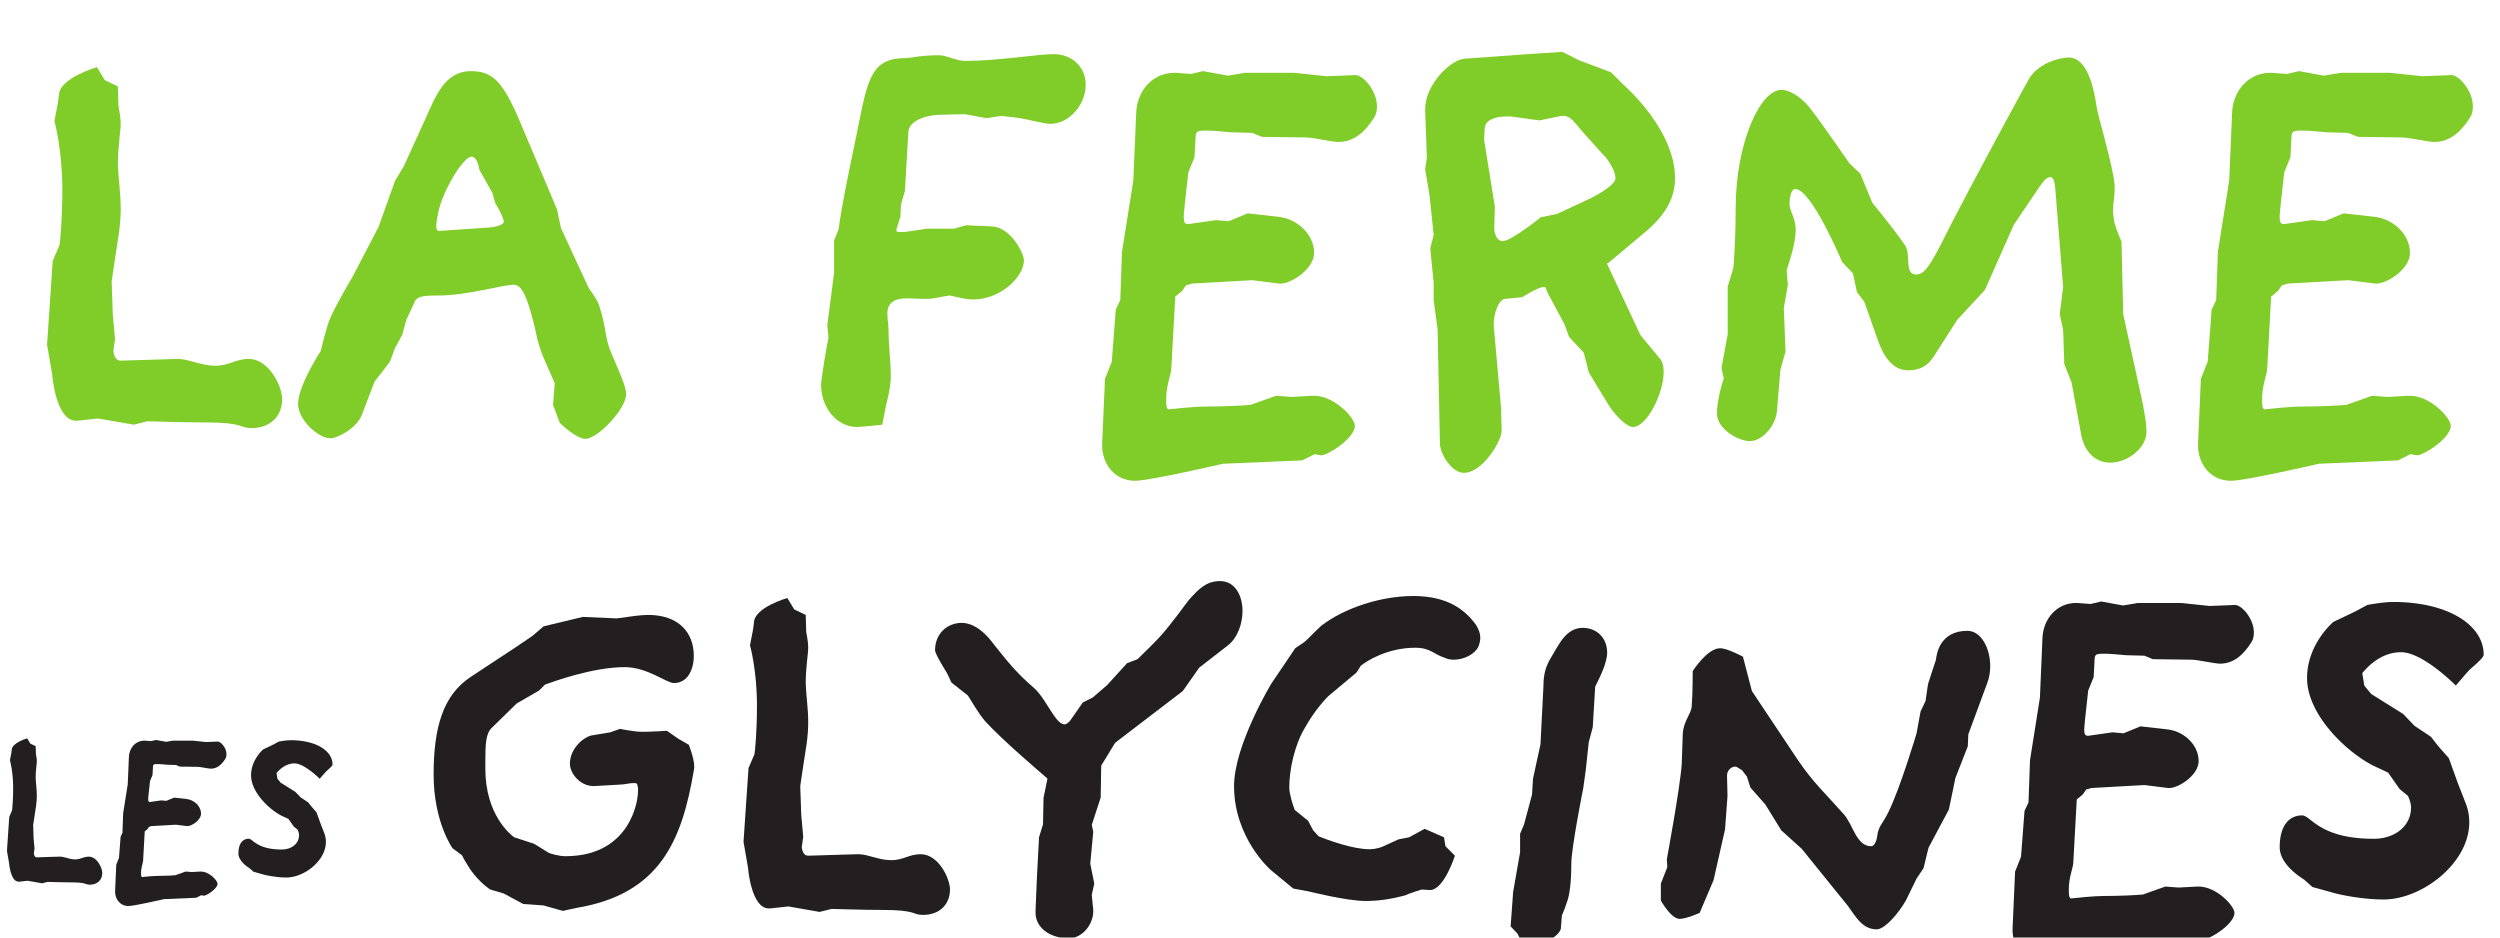 <svg width="224" height="84" viewBox="0 0 59.267 22.225" xmlns="http://www.w3.org/2000/svg"><defs><clipPath clipPathUnits="userSpaceOnUse" id="a"><path d="M289.999 5187.54h349.496v128.313H289.999z"/></clipPath></defs><g clip-path="url(#a)" transform="matrix(.168 0 0 -.168 -48.555 894.293)"><path d="M0 0c-1.838 0-.88.799-6.637.799-3.038 0-7.835.16-8.074.16L-16.63.481l-5.038.878-2.877-.318h-.241c-2.878 0-3.357 6.555-3.357 6.555l-.72 4.156.799 11.835.96 2.238c.081.4.399 3.519.399 7.835 0 5.677-1.119 9.675-1.119 9.675l.48 2.478.16 1.2c.08 2.399 5.357 3.916 5.357 3.916l1.12-1.838 1.838-.88.081-2.718s.318-1.598.318-2.478c0-1.199-.399-3.118-.399-5.836.081-2.079.399-3.998.399-6.237 0-1.04-.079-2.158-.239-3.359-.4-2.479-.96-6.395-1.039-6.875l.16-4.638.319-3.517-.239-1.679c.081-.48.239-1.359 1.038-1.359l7.917.239h.16c1.517 0 3.278-.959 5.276-.959 1.918 0 2.878.959 4.717.959 2.879 0 4.716-3.917 4.716-5.677C4.316 1.68 2.639 0 0 0" style="fill:#80cc28;fill-opacity:1;fill-rule:nonzero;stroke:none" transform="translate(324.52 5262.766)"/><path d="m0 0-.4 1.438-1.839 3.28s-.24 1.838-1.12 1.838c-1.199 0-4.077-4.957-4.637-7.676-.16-.719-.32-1.519-.32-2.079 0-.478.081-.719.401-.719l7.035.48c1.04.079 2.079.4 2.079.799C1.199-1.918 0 0 0 0m12.712-33.26c-1.278 0-3.599 2.239-3.599 2.239l-.957 2.558.239 3.038-.799 1.838s-1.519 3.119-1.84 5.277c-.959 4.078-1.758 6.797-3.117 6.797-1.599 0-6.637-1.519-10.554-1.519-2.239 0-3.198-.081-3.519-1.04l-1.119-2.398-.56-2.079-1.039-1.919-.72-1.92-2.158-2.798-1.839-4.796c-.719-1.759-3.357-3.199-4.398-3.199-1.677 0-4.557 2.559-4.557 4.878 0 2.239 2.559 6.476 3.198 7.436.24.957.799 3.436 1.44 4.876 1.039 2.239 2.958 5.438 2.958 5.438l3.758 7.194 2.318 6.477 1.28 2.16 2.878 6.314c1.52 3.359 2.798 7.036 6.556 7.036 2.957 0 4.318-1.359 6.476-6.075L8.716-.88l.558-2.639 3.918-8.474c.4-.56 1.359-1.84 1.519-2.639.881-2.479.8-4.718 1.68-6.555 1.038-2.48 2.079-4.638 2.079-5.757 0-2.079-3.998-6.316-5.758-6.316" style="fill:#80cc28;fill-opacity:1;fill-rule:nonzero;stroke:none" transform="translate(358.904 5294.507)"/><path d="M0 0c-1.118 0-2.959.639-4.876.88l-2.079.24-2.079-.321-3.039.56-3.438-.079c-2.077 0-4.476-.881-4.555-2.4l-.481-8.314-.56-1.919-.081-1.76-.558-1.759v-.16c0-.239.16-.239.558-.239.24 0 .641 0 1.122.081l2.716.399h3.758l1.68.479 3.598-.16c2.639-.079 4.557-3.757 4.557-4.797 0-2.237-3.198-5.517-7.196-5.517-.481 0-.959.081-1.44.161l-1.838.401c-.48-.081-1.519-.241-2.318-.401-.4-.08-.88-.08-1.28-.08-.88 0-1.679.08-2.398.08-.961 0-1.76-.161-2.239-.64-.48-.48-.56-.959-.56-1.519 0-.72.161-1.519.161-2.319 0-2.239.32-4.317.32-6.557 0-1.677-.641-3.917-.641-3.917l-.558-2.878s-2.88-.32-3.598-.32c-2.799 0-5.038 2.72-5.038 5.917 0 .798.799 5.677 1.04 6.636l-.16 1.838.958 7.357v4.557l.64 1.598.161 1.201c.88 5.436 2.079 10.553 2.718 13.91 1.278 6.319 1.918 9.036 6.555 9.036.799 0 2 .4 4.718.4 1.12 0 2.398-.799 3.758-.799 4.556 0 10.075.957 12.473.957 2.399 0 4.476-1.677 4.476-4.316C4.957 2.639 2.56 0 0 0" style="fill:#80cc28;fill-opacity:1;fill-rule:nonzero;stroke:none" transform="translate(437.264 5305.7)"/><path d="M0 0c-.878 0-3.596.639-4.637.639l-6.156.081-1.359.56-2.959.079-1.838.161c-.799.08-1.44.08-1.919.08-1.04 0-1.198-.16-1.279-.72l-.161-3.038-.88-2.158-.479-4.398c-.079-.801-.16-1.44-.16-1.92 0-.719.16-.958.639-.958l3.919.56 1.758-.16 2.72 1.117 4.237-.478c2.639-.24 5.118-2.4 5.118-5.118 0-2.239-3.201-4.316-4.718-4.316h-.16l-3.838.479-8.555-.479-.799-.242-.56-.798-.96-.8-.559-10.235c-.08-.878-.72-2.318-.72-4.237 0-.718 0-1.278.32-1.438.718.079 3.677.4 5.197.4 2.959 0 5.598.16 6.395.239l3.598 1.28 2.158-.161 2.96.161h.241c2.876 0 5.756-3.12 5.756-4.237 0-1.759-3.839-4.158-4.718-4.158h-.081l-.878.158-1.76-.879-11.193-.478s-10.314-2.4-12.391-2.4c-2.959 0-4.639 2.479-4.639 4.958v.32l.4 9.114.959 2.399.56 7.356.639 1.358.24 6.796 1.6 10.073.401 9.436c.078 3.278 2.398 5.756 5.355 5.756h.24l2.16-.158 1.679.398 3.517-.64 2.4.4h6.955l4.556-.479 4.078.161c1.12 0 3.039-2.24 3.039-4.399 0-.558-.079-1.119-.4-1.599C3.679 1.28 2.079 0 0 0" style="fill:#80cc28;fill-opacity:1;fill-rule:nonzero;stroke:none" transform="translate(477.884 5303.142)"/><path d="m0 0-2.959 3.278c-.879 1.038-1.518 2.079-2.556 2.079h-.321l-3.04-.639-3.517.479c-.398.081-.718.081-1.12.081-1.598 0-3.036-.481-3.117-1.68l-.079-1.6 1.519-9.434-.079-3.117c0-.641.318-1.759 1.198-1.759 1.199 0 5.355 3.357 5.355 3.357l2.319.481 4.957 2.318s3.278 1.679 3.278 2.718C1.838-2.558 1.04-1.04 0 0m6.316-10.794L.88-15.35c-.081-.081-.318-.081-.241-.16l4.72-10.075 2.716-3.278c.401-.4.561-1.119.561-1.919 0-3.038-2.399-7.756-4.32-7.756-.957 0-2.637 1.759-3.517 3.199l-2.716 4.476-.722 2.8-2.077 2.239-.641 1.758-2.478 4.639c-.159.398-.08.639-.479.639-.722 0-3.04-1.44-3.04-1.44l-2.398-.24c-.959-.081-1.598-2.239-1.598-3.519v-.239l1.04-11.673.079-3.199c0-1.359-2.639-5.915-5.357-5.915-1.6 0-3.358 2.558-3.358 4.238l-.321 15.989-.558 4.158v2.479l-.48 4.797.48 1.918-.561 5.436-.638 3.84.238 1.678-.238 6.557v.239c0 3.517 3.678 7.037 5.597 7.116l8.874.639 4.878.32 2.397-1.199 4.477-1.679 1.76-1.759c.639-.56 7.276-6.555 7.276-13.192 0-2.799-1.359-5.117-3.919-7.356" style="fill:#80cc28;fill-opacity:1;fill-rule:nonzero;stroke:none" transform="translate(515.148 5301.463)"/><path d="M0 0c-1.838 0-3.677 1.199-4.158 4.316l-1.28 6.957-1.038 2.639-.161 4.797-.478 2.239.478 3.838-1.119 13.991c-.079.879-.238 1.519-.718 1.519-.321 0-.8-.32-1.44-1.279l-3.678-5.436-4.077-9.196-3.918-4.238-2.718-4.237c-.96-1.598-1.759-2.878-4.238-2.878-2.239 0-3.519 2.158-4.237 4.237l-1.919 5.438-1.038 1.359-.562 2.639-1.519 1.598s-4.316 10.314-6.635 10.314c-.561 0-.801-1.199-.801-2.158 0-.88.88-1.998.88-3.598 0-1.919-.959-4.718-1.278-5.677l.161-2.159-.562-3.198.241-6.156-.722-2.558-.478-5.677c-.08-2.079-2-4.397-3.838-4.397-1.6 0-4.637 1.679-4.637 3.916 0 1.44.558 3.839.96 4.878l-.321 1.52.88 4.796v6.716l.8 2.639s.32 3.278.32 8.314c0 9.276 3.438 16.79 6.475 16.79 1.279 0 3.119-1.277 4.239-2.878 1.519-1.918 5.275-7.436 5.355-7.515l1.521-1.44 1.679-4.077c.239-.32 2.957-3.598 4.556-5.916 1.04-1.359-.16-4.238 1.681-4.238 1.436 0 2.398 2.159 5.274 7.836 2.72 5.276 10.156 19.028 10.555 19.669 1.359 2.397 4.479 3.117 5.677 3.117 1.917 0 3.278-2.397 3.919-6.955.238-1.44 1.678-6.077 2.398-9.915.081-.559.158-1.119.158-1.598 0-1.121-.238-2.079-.238-3.119 0-.479.08-.96.161-1.519.237-1.12 1.038-2.878 1.038-2.878l.238-10.234L4.637 8.156c.241-1.44.48-2.479.48-3.84C5.117 2.079 2.479 0 0 0" style="fill:#80cc28;fill-opacity:1;fill-rule:nonzero;stroke:none" transform="translate(586.789 5257.889)"/><path d="M0 0c-.878 0-3.596.639-4.637.639l-6.156.081-1.359.56-2.959.079-1.838.161c-.799.08-1.44.08-1.919.08-1.04 0-1.198-.16-1.279-.72l-.161-3.038-.88-2.158-.479-4.398c-.079-.801-.16-1.44-.16-1.92 0-.719.16-.958.639-.958l3.919.56 1.758-.16 2.72 1.117 4.237-.478c2.639-.24 5.118-2.4 5.118-5.118 0-2.239-3.201-4.316-4.718-4.316h-.16l-3.838.479-8.555-.479-.799-.242-.56-.798-.96-.8-.559-10.235c-.08-.878-.72-2.318-.72-4.237 0-.718 0-1.278.32-1.438.72.079 3.677.4 5.197.4 2.959 0 5.598.16 6.395.239l3.598 1.28 2.158-.161 2.96.161h.241c2.876 0 5.754-3.12 5.754-4.237 0-1.759-3.837-4.158-4.716-4.158h-.081l-.878.158-1.76-.879-11.193-.478s-10.314-2.4-12.391-2.4c-2.959 0-4.639 2.479-4.639 4.958v.32l.4 9.114.959 2.399.56 7.356.639 1.358.24 6.796 1.6 10.073.401 9.436c.078 3.278 2.398 5.756 5.355 5.756h.24l2.16-.158 1.679.398 3.517-.64 2.4.4h6.955l4.556-.479 4.078.161c1.12 0 3.039-2.24 3.039-4.399 0-.558-.079-1.119-.4-1.599C3.679 1.28 2.079 0 0 0" style="fill:#80cc28;fill-opacity:1;fill-rule:nonzero;stroke:none" transform="translate(632.527 5303.142)"/><path d="M0 0c-.745 0-.356.324-2.691.324-1.231 0-3.175.065-3.272.065l-.778-.195-2.041.357-1.168-.13h-.098c-1.166 0-1.36 2.657-1.36 2.657l-.292 1.687.324 4.797.389.907c.032.162.162 1.426.162 3.177 0 2.3-.454 3.92-.454 3.92l.195 1.005.064.486c.033.972 2.171 1.589 2.171 1.589l.454-.745.745-.358.034-1.102s.13-.648.13-1.004c0-.486-.164-1.264-.164-2.365.034-.844.164-1.622.164-2.53 0-.42-.033-.874-.097-1.36-.162-1.005-.389-2.594-.422-2.786l.065-1.882.13-1.425-.097-.681c.032-.194.097-.551.421-.551l3.209.098h.063c.616 0 1.329-.391 2.14-.391.778 0 1.167.391 1.912.391 1.166 0 1.912-1.59 1.912-2.302C1.75.681 1.069 0 0 0" style="fill:#231f20;fill-opacity:1;fill-rule:nonzero;stroke:none" transform="translate(301.7 5198.335)"/><path d="M0 0c-.356 0-1.46.259-1.879.259l-2.497.033-.551.227-1.198.032-.746.065c-.325.032-.585.032-.779.032-.419 0-.486-.065-.518-.292l-.065-1.231-.355-.875-.194-1.782c-.033-.325-.067-.585-.067-.779 0-.292.067-.389.261-.389L-7-4.473l.713-.065 1.101.454 1.717-.193c1.07-.099 2.076-.973 2.076-2.075 0-.907-1.298-1.75-1.914-1.75h-.064l-1.556.195-3.468-.195-.324-.097-.227-.324-.389-.326-.227-4.147c-.032-.357-.291-.94-.291-1.717 0-.292 0-.518.129-.585.292.034 1.491.164 2.108.164 1.199 0 2.268.063 2.592.097l1.458.518.875-.066 1.199.066h.099c1.166 0 2.333-1.265 2.333-1.719 0-.713-1.556-1.684-1.914-1.684h-.03l-.357.064-.713-.356-4.537-.195s-4.182-.971-5.024-.971c-1.199 0-1.879 1.004-1.879 2.008v.13l.162 3.695.388.972.227 2.981.259.552.098 2.754.648 4.085.162 3.823c.032 1.33.972 2.335 2.17 2.335h.099l.873-.065.683.162 1.425-.261.972.164h2.819L-.68 3.76l1.652.065c.454 0 1.231-.907 1.231-1.784 0-.227-.032-.454-.162-.648C1.49.519.842 0 0 0" style="fill:#231f20;fill-opacity:1;fill-rule:nonzero;stroke:none" transform="translate(318.776 5214.703)"/><path d="M0 0c-.032 0-.94-1.069-.94-1.069s-2.138 2.171-3.565 2.171c-1.329 0-2.204-.972-2.528-1.361l.13-.81.454-.551 2.073-1.296.745-.777 1.071-.713.454-.583.713-.812.583-1.62.518-1.329c.162-.421.227-.812.227-1.231 0-2.658-3.08-5.023-5.574-5.023-1.588 0-3.111.388-3.111.388l-1.524.422-.551.486c-.357.226-1.588 1.036-1.588 2.105 0 1.46.648 2.076 1.458 2.076.583 0 1.102-1.525 4.668-1.525 1.36 0 2.43.812 2.43 2.043 0 .292-.13.583-.193.745l-.553.454-.745 1.069-.972.454c-1.782.907-4.311 3.339-4.311 5.704 0 2.236 1.719 3.663 1.719 3.663l1.426.68.777.422s1.005.194 1.685.194C-1.458 4.376.875 2.886.875.94.875.747.292.261 0 0" style="fill:#231f20;fill-opacity:1;fill-rule:nonzero;stroke:none" transform="translate(335.072 5214.346)"/><path d="M0 0c-.421-.07-1.895-.421-1.895-.421l-2.738.772-2.878.211-2.738 1.474-1.896.561s-1.474.913-2.808 2.808c-.21.351-.912 1.404-1.193 2.036l-1.334.985s-2.667 3.72-2.667 10.389c0 6.81 1.404 11.232 5.194 13.759l6.389 4.213 2.386 1.614 1.545 1.334 5.546 1.334 4.773-.211 2.599.351c.632.07 1.264.141 1.824.141 4.354 0 6.46-2.528 6.46-5.757 0-2.036-.913-3.861-2.808-3.861-1.053 0-3.721 2.247-6.952 2.247-4.492 0-10.038-2.036-11.232-2.458l-.842-.842-3.159-1.825-3.44-3.37c-.912-.772-.983-2.317-.983-4.774v-1.052c0-6.531 3.581-9.339 4.072-9.688l2.808-.914 2.036-1.262c.281-.142 1.474-.492 2.387-.492 9.477 0 10.179 8.423 10.179 8.423s.07.422.07.914c0 .349-.07.702-.141.84-.07.143-.279.143-.491.143-.562 0-1.334-.211-1.825-.211l-3.651-.21h-.21c-1.825 0-3.3 1.755-3.3 3.159 0 2.246 2.106 3.861 3.159 4.001l2.528.421 1.405.491s1.894-.42 3.158-.42c1.053 0 3.441.14 3.441.14l1.615-1.123 1.472-.843s.774-1.895.774-3.159c0-.21-.07-.351-.07-.491C14.884 9.479 11.795 1.965 0 0" style="fill:#231f20;fill-opacity:1;fill-rule:nonzero;stroke:none" transform="translate(370.351 5195.052)"/><path d="M0 0c-1.613 0-.772.702-5.827.702-2.667 0-6.879.141-7.09.141l-1.685-.422-4.422.772-2.527-.28h-.211c-2.527 0-2.948 5.756-2.948 5.756l-.632 3.65.702 10.39.842 1.968c.07.349.351 3.087.351 6.879 0 4.985-.983 8.494-.983 8.494l.422 2.177.14 1.052c.07 2.107 4.703 3.44 4.703 3.44l.981-1.615 1.617-.771.07-2.387s.281-1.404.281-2.176c0-1.054-.351-2.738-.351-5.125.07-1.825.351-3.51.351-5.476 0-.912-.07-1.895-.211-2.948-.351-2.176-.842-5.618-.912-6.037l.14-4.074.281-3.087-.211-1.476c.069-.421.211-1.193.913-1.193l6.951.21h.139c1.334 0 2.878-.842 4.633-.842 1.685 0 2.527.842 4.144.842 2.525 0 4.14-3.439 4.14-4.984C3.791 1.474 2.317 0 0 0" style="fill:#231f20;fill-opacity:1;fill-rule:nonzero;stroke:none" transform="translate(419.28 5194.07)"/><path d="m0 0-2.317-3.299-9.547-7.301-1.967-3.23-.07-4.492-1.262-3.861.209-.985-.42-4.493.562-2.808-.351-1.614.209-2.106v-.211c0-1.825-1.543-3.791-3.44-3.791-2.736 0-4.702 1.545-4.702 3.58v.422l.209 4.914.281 5.337.563 1.825.07 3.72.56 2.738c-1.683 1.474-6.105 5.195-8.775 8.073-.981 1.124-2.034 3.019-2.457 3.651l-2.316 1.825-.63 1.334s-1.687 2.667-1.687 3.229c0 2.316 1.687 3.861 3.791 3.861 1.125 0 2.738-.632 4.494-3.019 1.964-2.457 3.158-4.001 5.687-6.177 1.683-1.475 3.018-5.125 4.282-5.125.281 0 .561.211.84.562l1.757 2.527 1.402.702 2.038 1.755 2.808 3.088 1.474.562c.562.562 2.036 1.966 3.019 3.019 1.825 1.965 4.001 5.124 4.282 5.405 1.334 1.474 2.387 2.597 4.352 2.597 2.108 0 3.161-2.035 3.161-4.212 0-1.825-.704-3.79-2.037-4.843z" style="fill:#231f20;fill-opacity:1;fill-rule:nonzero;stroke:none" transform="translate(458.242 5228.96)"/><path d="M0 0c-.49 0-.913.07-1.332.281-1.546.491-1.967 1.404-4.144 1.404-3.931 0-6.879-1.895-7.652-2.527l-.631-.983-3.861-3.229c-.281-.211-2.106-2.176-3.37-4.493-1.546-2.527-2.246-6.108-2.246-8.495 0-.842.489-2.457.772-3.158l1.895-1.545.702-1.334.773-.844c1.193-.491 4.773-1.823 7.16-1.823 1.053 0 1.825.349 1.825.349l2.317 1.053 1.474.282 2.176 1.194 2.74-1.194.209-1.263L.14-27.661s-1.542-4.843-3.51-4.843l-1.191.07c-.423-.141-1.404-.42-2.387-.842-1.616-.422-3.37-.773-5.546-.773-2.599 0-7.936 1.334-7.936 1.334l-2.246.423-3.23 2.667s-5.122 4.494-5.122 11.794c0 5.757 5.265 14.461 5.265 14.461l3.369 4.985 1.334.912c.421.351 1.474 1.474 2.317 2.246 3.369 2.598 8.564 4.213 12.988 4.213 4.913 0 7.37-1.966 8.916-4.142.349-.632.56-1.123.56-1.755 0-.351-.071-.702-.211-1.123C3.02.772 1.404 0 0 0" style="fill:#231f20;fill-opacity:1;fill-rule:nonzero;stroke:none" transform="translate(494.184 5230.083)"/><path d="m0 0-.349-5.756-.564-2.106-.419-3.932-.353-2.529s-1.685-8.424-1.685-10.67c0-2.808-.279-4.423-.561-5.265-.492-1.474-.771-2.036-.771-2.036l-.14-1.825c-.283-1.685-4.986-3.019-4.986-3.019l-1.123 2.247-.983 1.053.351 4.843.983 5.617v2.599l.561 1.334 1.124 4.212.14 2.246 1.053 4.843.421 8.284c0 1.474.283 2.668 1.053 3.931 1.123 1.825 2.106 4.213 4.493 4.213 1.895 0 3.442-1.334 3.442-3.511C1.687 3.229.421.842 0 0" style="fill:#231f20;fill-opacity:1;fill-rule:nonzero;stroke:none" transform="translate(514.12 5226.293)"/><path d="m0 0-.07-1.685-1.755-4.492-.913-4.423-2.878-5.407-.702-2.878-.985-1.475-1.472-3.018c-1.053-1.896-3.02-4.142-4.144-4.142-2.035 0-2.946 1.757-4.069 3.299l-6.529 8.075-2.88 2.598-2.246 3.648-2.106 2.389-.49 1.544-.704.913-.702.421c-.07.07-.21.07-.281.07-.489 0-1.123-.491-1.123-1.264l.07-2.878-.349-4.703-1.616-7.16-1.966-4.634s-1.895-.844-2.808-.844c-1.263 0-2.667 2.599-2.667 2.599v2.385l.912 2.317-.07 1.123s1.895 10.181 2.106 13.48l.14 4.142c.071 1.825 1.194 2.878 1.264 3.931.142 1.685.142 4.985.142 4.985s2.034 3.229 3.859 3.229c1.053 0 3.23-1.194 3.23-1.194l1.263-4.844 6.459-9.687c2.176-3.229 3.862-4.704 6.53-7.722 1.332-1.545 1.755-4.493 3.861-4.493.421 0 .77.773.841 1.473.14 1.335.844 1.826 1.546 3.299C-9.617-7.652-7.303.141-7.303.141l.564 3.088.702 1.475c.07.421.21 1.403.351 2.386.351 1.123.912 2.808 1.123 3.44.07.702.491 4.072 4.423 4.072 1.965 0 3.229-2.457 3.229-4.984 0-.843-.141-1.685-.421-2.387z" style="fill:#231f20;fill-opacity:1;fill-rule:nonzero;stroke:none" transform="translate(566.771 5219.553)"/><path d="M0 0c-.774 0-3.159.562-4.073.562l-5.406.07-1.193.491-2.596.07-1.616.14c-.7.071-1.264.071-1.683.071-.915 0-1.053-.14-1.123-.632l-.141-2.668-.774-1.895-.419-3.861c-.07-.702-.141-1.264-.141-1.684 0-.632.141-.843.56-.843l3.44.491 1.546-.14 2.387.983 3.719-.422c2.316-.21 4.493-2.106 4.493-4.492 0-1.966-2.807-3.791-4.142-3.791h-.141l-3.369.421-7.512-.421-.7-.211-.493-.702-.841-.702-.493-8.987c-.07-.77-.63-2.036-.63-3.721 0-.631 0-1.123.281-1.263.63.07 3.229.352 4.561.352 2.598 0 4.914.139 5.618.209l3.159 1.123 1.895-.14 2.598.14h.209c2.529 0 5.056-2.737 5.056-3.72 0-1.544-3.37-3.651-4.142-3.651h-.07l-.774.141-1.543-.772-9.828-.421s-9.056-2.106-10.883-2.106c-2.595 0-4.071 2.176-4.071 4.352v.281l.353 8.003.84 2.107.492 6.459.561 1.193.213 5.967 1.402 8.845.351 8.284c.07 2.878 2.106 5.054 4.703 5.054h.213l1.893-.14 1.476.351 3.089-.562 2.104.351h6.109l4.002-.421 3.58.141c.983 0 2.668-1.966 2.668-3.862 0-.491-.071-.982-.351-1.403C3.229 1.123 1.825 0 0 0" style="fill:#231f20;fill-opacity:1;fill-rule:nonzero;stroke:none" transform="translate(602.291 5229.522)"/><path d="M0 0c-.07 0-2.038-2.317-2.038-2.317S-6.671 2.387-9.76 2.387c-2.878 0-4.771-2.106-5.475-2.949l.281-1.755.982-1.193 4.493-2.808 1.617-1.685 2.316-1.544.983-1.264 1.543-1.755 1.263-3.51 1.123-2.878a7.133 7.133 0 0 0 .494-2.668c0-5.756-6.669-10.882-12.077-10.882-3.439 0-6.739.843-6.739.843l-3.299.911-1.194 1.053c-.772.492-3.439 2.247-3.439 4.565 0 3.159 1.404 4.493 3.159 4.493 1.265 0 2.388-3.299 10.11-3.299 2.947 0 5.263 1.755 5.263 4.422 0 .632-.28 1.264-.421 1.615l-1.193.983-1.615 2.316-2.104.983c-3.863 1.966-9.338 7.231-9.338 12.355 0 4.844 3.72 7.934 3.72 7.934l3.089 1.473 1.687.913s2.176.423 3.648.423c7.722 0 12.778-3.231 12.778-7.443C1.895 1.614.632.562 0 0" style="fill:#231f20;fill-opacity:1;fill-rule:nonzero;stroke:none" transform="translate(637.6 5228.75)"/></g></svg>